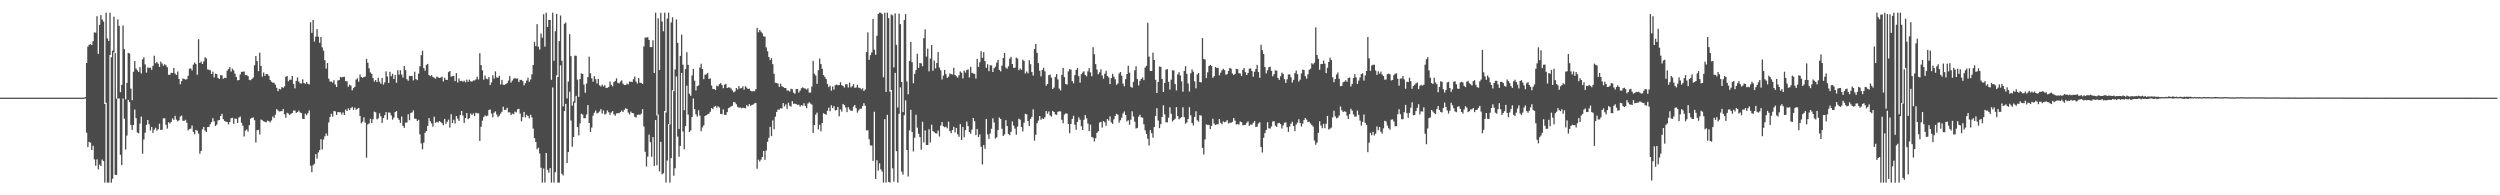 <?xml version="1.0" encoding="UTF-8"?>
<svg xmlns="http://www.w3.org/2000/svg" width="1920" height="150">
  <path d="M0 75.000h1v1.000H0zM1 75.000h1v1.000H1zM2 75.000h1v1.000H2zM3 75.000h1v1.000H3zM4 75.000h1v1.000H4zM5 75.000h1v1.000H5zM6 75.000h1v1.000H6zM7 75.000h1v1.000H7zM8 75.000h1v1.000H8zM9 75.000h1v1.000H9zM10 75.000h1v1.000H10zM11 75.000h1v1.000H11zM12 75.000h1v1.000H12zM13 75.000h1v1.000H13zM14 75.000h1v1.000H14zM15 75.000h1v1.000H15zM16 75.000h1v1.000H16zM17 75.000h1v1.000H17zM18 75.000h1v1.000H18zM19 75.000h1v1.000H19zM20 75.000h1v1.000H20zM21 75.000h1v1.000H21zM22 75.000h1v1.000H22zM23 75.000h1v1.000H23zM24 75.000h1v1.000H24zM25 75.000h1v1.000H25zM26 75.000h1v1.000H26zM27 75.000h1v1.000H27zM28 75.000h1v1.000H28zM29 75.000h1v1.000H29zM30 75.000h1v1.000H30zM31 75.000h1v1.000H31zM32 75.000h1v1.000H32zM33 75.000h1v1.000H33zM34 75.000h1v1.000H34zM35 75.000h1v1.000H35zM36 75.000h1v1.000H36zM37 75.000h1v1.000H37zM38 75.000h1v1.000H38zM39 75.000h1v1.000H39zM40 75.000h1v1.000H40zM41 75.000h1v1.000H41zM42 75.000h1v1.000H42zM43 75.000h1v1.000H43zM44 74.996h1v1.000H44zM45 74.997h1v1.000H45zM46 74.996h1v1.000H46zM47 74.997h1v1.000H47zM48 74.997h1v1.000H48zM49 74.996h1v1.000H49zM50 74.996h1v1.000H50zM51 74.996h1v1.000H51zM52 74.997h1v1.000H52zM53 74.996h1v1.000H53zM54 74.996h1v1.000H54zM55 74.996h1v1.000H55zM56 74.996h1v1.000H56zM57 74.997h1v1.000H57zM58 74.997h1v1.000H58zM59 74.997h1v1.000H59zM60 74.997h1v1.000H60zM61 74.996h1v1.000H61zM62 74.996h1v1.000H62zM63 74.996h1v1.000H63zM64 74.996h1v1.000H64zM65 74.476h1v1.155H65zM66 48.386h1v53.490H66zM67 35.779h1v77.209H67zM68 34.380h1v74.568H68zM69 33.907h1v75.685H69zM70 34.551h1v80.627H70zM71 31.661h1v80.300H71zM72 24.871h1v97.549H72zM73 25.099h1v102.163H73zM74 12.418h1v109.999H74zM75 41.373h1v88.700H75zM76 19.057h1v107.359H76zM77 11.572h1v115.966H77zM78 14.937h1v107.590H78zM79 16.545h1v107.162H79zM80 79.867h1v60.392H80zM81 9.753h1v69.203H81zM82 29.478h1v110.763H82zM83 31.426h1v108.840H83zM84 9.761h1v32.476H84zM85 43.996h1v96.275H85zM86 38.897h1v98.374H86zM87 12.812h1v27.450H87zM88 40.740h1v93.537H88zM89 75.757h1v58.594H89zM90 14.896h1v60.795H90zM91 19.792h1v55.837H91zM92 70.776h1v48.136H92zM93 65.154h1v61.680H93zM94 19.568h1v56.081H94zM95 37.810h1v53.344H95zM96 76.273h1v38.595H96zM97 63.702h1v40.412H97zM98 40.620h1v36.067H98zM99 41.049h1v37.241H99zM100 68.068h1v27.838H100zM101 76.967h1v22.769H101zM102 55.101h1v40.967H102zM103 46.902h1v37.283H103zM104 52.647h1v38.090H104zM105 53.944h1v47.817H105zM106 55.268h1v47.156H106zM107 51.570h1v43.378H107zM108 56.389h1v33.156H108zM109 45.570h1v72.499H109zM110 43.973h1v63.117H110zM111 49.479h1v52.456H111zM112 55.779h1v40.175H112zM113 51.755h1v40.412H113zM114 52.177h1v43.226H114zM115 51.850h1v48.406H115zM116 53.560h1v43.993H116zM117 50.546h1v51.493H117zM118 42.808h1v56.748H118zM119 48.613h1v49.495H119zM120 47.551h1v52.750H120zM121 48.923h1v50.359H121zM122 51.352h1v43.682H122zM123 47.323h1v52.472H123zM124 48.812h1v50.897H124zM125 50.442h1v40.427H125zM126 49.325h1v41.571H126zM127 50.181h1v45.648H127zM128 51.653h1v47.094H128zM129 57.415h1v36.496H129zM130 57.380h1v37.503H130zM131 55.919h1v37.727H131zM132 55.999h1v34.922H132zM133 52.177h1v39.851H133zM134 56.548h1v32.444H134zM135 57.525h1v34.370H135zM136 54.945h1v38.237H136zM137 60.661h1v31.693H137zM138 64.712h1v24.794H138zM139 62.314h1v26.459H139zM140 60.271h1v32.501H140zM141 60.650h1v32.173H141zM142 61.109h1v30.884H142zM143 60.827h1v33.448H143zM144 58.142h1v42.006H144zM145 52.777h1v46.366H145zM146 52.530h1v46.258H146zM147 54.128h1v42.237H147zM148 49.610h1v51.649H148zM149 48.001h1v55.168H149zM150 49.195h1v50.606H150zM151 57.409h1v43.027H151zM152 30.120h1v72.407H152zM153 48.320h1v69.769H153zM154 47.329h1v68.584H154zM155 49.140h1v50.211H155zM156 47.168h1v50.263H156zM157 43.944h1v56.347H157zM158 44.874h1v56.517H158zM159 53.322h1v44.243H159zM160 53.537h1v43.918H160zM161 53.953h1v41.431H161zM162 56.856h1v36.875H162zM163 54.980h1v35.806H163zM164 59.425h1v33.770H164zM165 56.544h1v40.204H165zM166 56.944h1v38.767H166zM167 59.910h1v32.629H167zM168 60.683h1v31.416H168zM169 57.774h1v31.337H169zM170 57.861h1v29.526H170zM171 60.459h1v31.103H171zM172 59.694h1v33.190H172zM173 60.002h1v33.421H173zM174 54.325h1v39.400H174zM175 53.059h1v42.556H175zM176 51.455h1v42.235H176zM177 55.007h1v35.827H177zM178 52.745h1v37.744H178zM179 54.007h1v41.145H179zM180 56.626h1v34.399H180zM181 59.159h1v32.144H181zM182 61.696h1v32.767H182zM183 61.486h1v28.776H183zM184 57.147h1v32.422H184zM185 55.168h1v39.159H185zM186 55.110h1v41.432H186zM187 54.895h1v49.901H187zM188 57.743h1v42.587H188zM189 57.654h1v41.782H189zM190 58.472h1v42.652H190zM191 61.306h1v34.772H191zM192 61.664h1v29.519H192zM193 60.619h1v29.900H193zM194 59.534h1v30.610H194zM195 50.130h1v42.178H195zM196 43.013h1v66.429H196zM197 46.880h1v53.108H197zM198 54.652h1v45.074H198zM199 40.436h1v62.872H199zM200 50.644h1v41.179H200zM201 58.868h1v33.544H201zM202 55.657h1v37.462H202zM203 58.206h1v35.396H203zM204 56.771h1v37.162H204zM205 56.975h1v35.590H205zM206 58.242h1v34.824H206zM207 61.375h1v32.620H207zM208 62.760h1v29.752H208zM209 63.475h1v25.983H209zM210 63.529h1v27.031H210zM211 65.014h1v23.087H211zM212 67.424h1v16.372H212zM213 70.058h1v14.759H213zM214 68.200h1v17.471H214zM215 68.652h1v16.784H215zM216 66.873h1v18.482H216zM217 67.497h1v16.228H217zM218 66.373h1v21.277H218zM219 59.003h1v31.440H219zM220 58.322h1v28.304H220zM221 62.436h1v24.801H221zM222 61.207h1v27.146H222zM223 61.211h1v26.172H223zM224 58.351h1v28.472H224zM225 64.445h1v20.436H225zM226 67.870h1v17.018H226zM227 62.113h1v24.693H227zM228 59.466h1v26.567H228zM229 62.599h1v22.404H229zM230 63.942h1v22.411H230zM231 64.138h1v22.713H231zM232 60.924h1v30.333H232zM233 63.759h1v27.653H233zM234 64.391h1v22.967H234zM235 63.010h1v25.463H235zM236 64.432h1v22.454H236zM237 64.875h1v19.888H237zM238 17.052h1v110.172H238zM239 25.265h1v106.981H239zM240 15.322h1v111.621H240zM241 31.879h1v93.927H241zM242 28.151h1v90.199H242zM243 22.348h1v99.520H243zM244 28.154h1v88.947H244zM245 32.877h1v82.419H245zM246 28.389h1v78.548H246zM247 36.365h1v78.446H247zM248 38.875h1v68.217H248zM249 46.197h1v58.531H249zM250 52.671h1v49.835H250zM251 48.452h1v55.816H251zM252 60.429h1v33.609H252zM253 62.619h1v27.284H253zM254 62.609h1v24.716H254zM255 63.466h1v26.088H255zM256 61.565h1v23.744H256zM257 64.923h1v20.644H257zM258 66.830h1v21.489H258zM259 61.808h1v24.297H259zM260 61.475h1v24.681H260zM261 59.108h1v27.188H261zM262 59.514h1v28.446H262zM263 59.029h1v27.325H263zM264 58.969h1v29.361H264zM265 62.326h1v21.847H265zM266 62.412h1v22.872H266zM267 66.630h1v16.616H267zM268 65.034h1v19.527H268zM269 65.763h1v17.357H269zM270 69.390h1v12.672H270zM271 67.705h1v16.686H271zM272 66.670h1v15.986H272zM273 61.097h1v23.172H273zM274 60.104h1v23.476H274zM275 62.726h1v20.186H275zM276 57.234h1v31.794H276zM277 59.090h1v35.648H277zM278 59.738h1v33.760H278zM279 59.022h1v31.139H279zM280 58.845h1v35.338H280zM281 45.235h1v75.855H281zM282 48.172h1v47.420H282zM283 52.494h1v42.260H283zM284 55.619h1v35.608H284zM285 56.759h1v37.731H285zM286 59.961h1v31.648H286zM287 62.620h1v23.124H287zM288 61.497h1v24.778H288zM289 63.078h1v28.564H289zM290 59.679h1v31.223H290zM291 62.738h1v24.301H291zM292 64.306h1v25.034H292zM293 59.836h1v34.549H293zM294 64.964h1v25.708H294zM295 63.272h1v25.195H295zM296 54.771h1v31.365H296zM297 58.706h1v33.193H297zM298 63.694h1v22.669H298zM299 55.212h1v31.313H299zM300 58.529h1v30.093H300zM301 56.695h1v35.231H301zM302 60.667h1v29.660H302zM303 57.559h1v28.483H303zM304 63.614h1v21.670H304zM305 53.946h1v36.703H305zM306 57.360h1v34.682H306zM307 54.003h1v40.429H307zM308 57.238h1v32.287H308zM309 59.540h1v37.171H309zM310 50.662h1v47.497H310zM311 53.915h1v40.176H311zM312 60.821h1v33.271H312zM313 61.985h1v25.769H313zM314 58.285h1v34.007H314zM315 58.487h1v28.246H315zM316 58.315h1v28.008H316zM317 61.763h1v22.970H317zM318 55.023h1v36.091H318zM319 60.736h1v30.578H319zM320 61.557h1v31.363H320zM321 56.516h1v35.508H321zM322 50.871h1v52.367H322zM323 42.411h1v67.781H323zM324 38.895h1v75.856H324zM325 52.277h1v57.337H325zM326 54.318h1v47.668H326zM327 49.876h1v50.730H327zM328 49.047h1v47.649H328zM329 57.636h1v33.073H329zM330 58.535h1v34.622H330zM331 57.689h1v37.144H331zM332 59.081h1v38.219H332zM333 59.738h1v29.898H333zM334 60.473h1v33.894H334zM335 58.773h1v34.771H335zM336 59.379h1v34.700H336zM337 59.912h1v33.079H337zM338 59.530h1v34.214H338zM339 58.864h1v35.755H339zM340 62.536h1v33.691H340zM341 59.639h1v31.717H341zM342 61.345h1v33.760H342zM343 61.402h1v31.965H343zM344 55.378h1v36.514H344zM345 54.480h1v43.496H345zM346 58.834h1v28.886H346zM347 58.453h1v36.004H347zM348 58.258h1v33.707H348zM349 62.257h1v32.593H349zM350 56.158h1v32.932H350zM351 63.314h1v27.782H351zM352 60.266h1v32.585H352zM353 62.287h1v26.118H353zM354 62.074h1v23.116H354zM355 62.728h1v26.009H355zM356 61.960h1v32.443H356zM357 63.186h1v27.457H357zM358 61.127h1v25.718H358zM359 62.813h1v28.718H359zM360 61.168h1v29.549H360zM361 62.417h1v24.790H361zM362 62.713h1v25.677H362zM363 61.791h1v25.313H363zM364 61.818h1v27.371H364zM365 60.957h1v25.647H365zM366 58.934h1v28.098H366zM367 61.023h1v25.983H367zM368 40.854h1v67.364H368zM369 50.028h1v47.374H369zM370 54.024h1v38.702H370zM371 61.181h1v28.801H371zM372 58.017h1v30.606H372zM373 60.413h1v28.951H373zM374 60.890h1v27.896H374zM375 59.137h1v25.346H375zM376 65.331h1v18.762H376zM377 63.261h1v24.009H377zM378 57.788h1v32.367H378zM379 60.304h1v26.271H379zM380 54.774h1v30.794H380zM381 59.441h1v28.499H381zM382 59.722h1v30.292H382zM383 58.142h1v30.674H383zM384 64.847h1v22.411H384zM385 61.346h1v24.466H385zM386 65.058h1v16.919H386zM387 65.172h1v19.242H387zM388 64.503h1v19.837H388zM389 63.851h1v18.875H389zM390 61.915h1v24.391H390zM391 58.455h1v27.770H391zM392 63.439h1v24.972H392zM393 61.872h1v25.342H393zM394 60.477h1v27.253H394zM395 59.985h1v25.704H395zM396 60.438h1v25.891H396zM397 60.187h1v23.770H397zM398 63.027h1v20.536H398zM399 61.401h1v25.842H399zM400 61.303h1v31.886H400zM401 62.292h1v27.645H401zM402 65.551h1v20.412H402zM403 63.882h1v26.261H403zM404 61.857h1v26.327H404zM405 59.705h1v29.368H405zM406 62.832h1v28.110H406zM407 61.008h1v27.130H407zM408 57.160h1v32.983H408zM409 49.895h1v48.892H409zM410 32.110h1v73.902H410zM411 35.429h1v73.569H411zM412 18.524h1v96.076H412zM413 35.847h1v77.604H413zM414 38.082h1v79.816H414zM415 25.732h1v103.106H415zM416 28.917h1v111.317H416zM417 10.955h1v118.460H417zM418 35.779h1v104.425H418zM419 9.747h1v107.779H419zM420 20.666h1v109.804H420zM421 15.189h1v117.418H421zM422 15.374h1v113.759H422zM423 61.276h1v78.957H423zM424 9.726h1v57.435H424zM425 46.666h1v93.577H425zM426 23.939h1v108.320H426zM427 10.680h1v47.165H427zM428 59.153h1v81.110H428zM429 31.600h1v108.643H429zM430 11.896h1v38.283H430zM431 46.654h1v86.789H431zM432 81.650h1v53.131H432zM433 18.238h1v67.005H433zM434 17.297h1v62.507H434zM435 75.593h1v49.674H435zM436 62.638h1v54.142H436zM437 26.205h1v44.254H437zM438 43.092h1v49.465H438zM439 81.142h1v31.615H439zM440 77.916h1v27.304H440zM441 42.713h1v36.184H441zM442 42.834h1v30.774H442zM443 61.205h1v36.389H443zM444 74.389h1v29.623H444zM445 60.701h1v34.050H445zM446 56.375h1v30.932H446zM447 56.705h1v31.353H447zM448 64.922h1v25.933H448zM449 71.196h1v19.459H449zM450 64.151h1v23.823H450zM451 59.163h1v21.532H451zM452 43.534h1v50.951H452zM453 56.306h1v44.995H453zM454 60.139h1v37.795H454zM455 62.711h1v26.128H455zM456 58.530h1v28.019H456zM457 60.827h1v24.080H457zM458 64.118h1v23.029H458zM459 60.554h1v26.034H459zM460 65.543h1v20.087H460zM461 66.399h1v17.409H461zM462 65.034h1v22.187H462zM463 66.363h1v18.490H463zM464 65.412h1v22.619H464zM465 67.562h1v19.674H465zM466 67.440h1v17.413H466zM467 66.775h1v19.465H467zM468 62.546h1v25.634H468zM469 65.226h1v21.152H469zM470 66.370h1v18.969H470zM471 63.097h1v24.772H471zM472 62.161h1v26.663H472zM473 60.150h1v27.016H473zM474 63.595h1v23.284H474zM475 64.035h1v22.886H475zM476 62.623h1v23.459H476zM477 61.768h1v23.186H477zM478 64.274h1v21.765H478zM479 65.289h1v19.054H479zM480 65.274h1v17.921H480zM481 64.152h1v19.454H481zM482 64.813h1v21.657H482zM483 62.676h1v25.212H483zM484 62.740h1v22.963H484zM485 63.028h1v23.746H485zM486 60.898h1v26.151H486zM487 58.728h1v30.851H487zM488 62.628h1v27.616H488zM489 64.172h1v24.034H489zM490 59.894h1v28.068H490zM491 63.481h1v24.785H491zM492 63.749h1v23.523H492zM493 64.573h1v19.266H493zM494 35.652h1v61.468H494zM495 28.850h1v87.731H495zM496 28.801h1v99.116H496zM497 28.500h1v91.820H497zM498 30.679h1v72.705H498zM499 36.163h1v73.016H499zM500 36.178h1v84.257H500zM501 30.919h1v74.398H501zM502 55.991h1v71.455H502zM503 9.729h1v82.470H503zM504 88.608h1v38.305H504zM505 14.023h1v74.029H505zM506 53.817h1v77.837H506zM507 9.842h1v99.049H507zM508 16.517h1v117.287H508zM509 24.004h1v109.052H509zM510 9.751h1v75.513H510zM511 86.388h1v53.845H511zM512 14.293h1v109.021H512zM513 9.741h1v85.513H513zM514 95.632h1v44.620H514zM515 17.177h1v104.281H515zM516 13.264h1v56.067H516zM517 70.057h1v64.901H517zM518 53.354h1v75.876H518zM519 14.899h1v43.878H519zM520 32.926h1v71.996H520zM521 99.039h1v21.365H521zM522 42.911h1v69.136H522zM523 26.634h1v29.395H523zM524 49.648h1v51.355H524zM525 84.610h1v30.088H525zM526 53.078h1v43.793H526zM527 40.088h1v25.687H527zM528 49.824h1v38.197H528zM529 71.964h1v29.448H529zM530 73.570h1v26.560H530zM531 57.937h1v31.923H531zM532 52.862h1v22.766H532zM533 61.965h1v21.853H533zM534 69.499h1v18.322H534zM535 66.144h1v23.371H535zM536 65.550h1v19.125H536zM537 51.882h1v36.842H537zM538 48.921h1v51.867H538zM539 52.999h1v44.873H539zM540 60.793h1v35.524H540zM541 57.419h1v31.601H541zM542 57.043h1v31.436H542zM543 55.959h1v31.868H543zM544 60.629h1v26.660H544zM545 60.196h1v25.642H545zM546 65.621h1v17.299H546zM547 68.272h1v15.551H547zM548 68.418h1v13.618H548zM549 69.182h1v12.131H549zM550 65.765h1v16.999H550zM551 66.294h1v15.336H551zM552 64.599h1v18.002H552zM553 63.868h1v23.593H553zM554 65.346h1v22.424H554zM555 67.745h1v16.288H555zM556 65.061h1v23.143H556zM557 64.367h1v23.872H557zM558 67.572h1v18.561H558zM559 67.126h1v15.943H559zM560 67.189h1v15.290H560zM561 67.994h1v13.774H561zM562 69.430h1v11.769H562zM563 70.846h1v7.453H563zM564 70.189h1v8.510H564zM565 67.608h1v12.476H565zM566 68.676h1v13.371H566zM567 66.107h1v16.619H567zM568 67.936h1v14.576H568zM569 67.611h1v15.598H569zM570 66.287h1v16.447H570zM571 68.867h1v14.125H571zM572 66.222h1v16.982H572zM573 67.279h1v13.499H573zM574 68.340h1v13.383H574zM575 68.043h1v11.909H575zM576 69.659h1v11.631H576zM577 70.157h1v10.452H577zM578 70.064h1v10.142H578zM579 70.058h1v9.312H579zM580 68.470h1v10.580H580zM581 21.391h1v108.193H581zM582 24.797h1v97.835H582zM583 23.008h1v101.036H583zM584 24.306h1v98.294H584zM585 25.586h1v94.986H585zM586 27.899h1v88.089H586zM587 28.138h1v94.600H587zM588 36.392h1v79.234H588zM589 39.314h1v69.582H589zM590 43.726h1v62.093H590zM591 46.143h1v51.267H591zM592 44.670h1v59.878H592zM593 49.241h1v43.256H593zM594 56.688h1v42.568H594zM595 63.583h1v25.999H595zM596 63.701h1v22.238H596zM597 64.195h1v19.919H597zM598 66.704h1v17.535H598zM599 64.223h1v18.884H599zM600 66.179h1v17.160H600zM601 66.819h1v12.360H601zM602 67.547h1v14.224H602zM603 67.586h1v12.578H603zM604 69.464h1v14.122H604zM605 69.535h1v9.386H605zM606 70.242h1v10.963H606zM607 68.167h1v13.701H607zM608 68.547h1v9.189H608zM609 71.111h1v8.621H609zM610 71.987h1v7.617H610zM611 68.391h1v11.599H611zM612 68.358h1v12.192H612zM613 71.097h1v9.337H613zM614 69.580h1v12.292H614zM615 67.807h1v12.942H615zM616 67.080h1v14.118H616zM617 67.729h1v11.572H617zM618 68.103h1v13.251H618zM619 68.794h1v14.283H619zM620 67.806h1v11.754H620zM621 71.119h1v7.418H621zM622 71.086h1v8.404H622zM623 66.484h1v13.825H623zM624 46.722h1v55.365H624zM625 56.703h1v39.308H625zM626 58.012h1v30.056H626zM627 64.423h1v22.042H627zM628 53.900h1v45.482H628zM629 44.965h1v50.903H629zM630 49.194h1v51.606H630zM631 52.832h1v41.640H631zM632 57.655h1v29.325H632zM633 59.047h1v28.483H633zM634 60.734h1v27.453H634zM635 64.426h1v20.657H635zM636 66.867h1v15.807H636zM637 65.732h1v19.710H637zM638 69.653h1v11.148H638zM639 66.406h1v16.543H639zM640 68.818h1v12.677H640zM641 65.383h1v19.480H641zM642 64.918h1v19.593H642zM643 65.483h1v16.640H643zM644 65.269h1v24.023H644zM645 63.122h1v20.909H645zM646 65.351h1v20.339H646zM647 66.082h1v13.763H647zM648 67.207h1v13.554H648zM649 64.725h1v17.854H649zM650 64.739h1v21.368H650zM651 67.151h1v15.113H651zM652 63.481h1v20.602H652zM653 67.111h1v17.938H653zM654 66.207h1v18.867H654zM655 64.621h1v17.263H655zM656 67.482h1v13.201H656zM657 67.116h1v16.057H657zM658 65.123h1v21.372H658zM659 67.371h1v17.490H659zM660 67.515h1v16.003H660zM661 68.677h1v14.800H661zM662 67.793h1v13.641H662zM663 69.910h1v9.364H663zM664 68.636h1v12.558H664zM665 39.986h1v60.167H665zM666 24.880h1v75.155H666zM667 45.954h1v60.957H667zM668 42.370h1v69.260H668zM669 40.292h1v71.580H669zM670 14.560h1v108.997H670zM671 38.202h1v47.619H671zM672 42.023h1v95.373H672zM673 27.479h1v95.581H673zM674 10.715h1v120.310H674zM675 9.742h1v115.710H675zM676 9.788h1v120.287H676zM677 10.879h1v120.885H677zM678 59.364h1v80.873H678zM679 9.750h1v81.789H679zM680 70.611h1v69.648H680zM681 9.747h1v78.425H681zM682 13.916h1v125.764H682zM683 70.336h1v69.918H683zM684 11.120h1v57.995H684zM685 11.800h1v117.466H685zM686 51.777h1v87.755H686zM687 10.282h1v45.679H687zM688 34.462h1v81.679H688zM689 82.547h1v57.669H689zM690 10.502h1v76.945H690zM691 18.521h1v48.568H691zM692 62.960h1v68.886H692zM693 86.042h1v48.089H693zM694 15.333h1v73.194H694zM695 10.799h1v66.332H695zM696 62.554h1v52.704H696zM697 72.401h1v63.119H697zM698 46.730h1v53.354H698zM699 32.254h1v52.084H699zM700 47.751h1v53.586H700zM701 63.873h1v52.459H701zM702 56.732h1v48.998H702zM703 53.810h1v34.320H703zM704 41.252h1v56.816H704zM705 52.192h1v50.499H705zM706 48.320h1v57.040H706zM707 48.712h1v66.301H707zM708 50.820h1v42.663H708zM709 29.312h1v80.047H709zM710 22.572h1v77.554H710zM711 43.454h1v67.903H711zM712 37.390h1v73.986H712zM713 54.796h1v44.494H713zM714 45.029h1v64.361H714zM715 34.633h1v61.086H715zM716 54.320h1v46.332H716zM717 46.485h1v55.066H717zM718 52.534h1v49.803H718zM719 48.339h1v54.202H719zM720 40.008h1v60.206H720zM721 51.844h1v53.024H721zM722 53.941h1v42.446H722zM723 61.011h1v32.702H723zM724 57.985h1v39.041H724zM725 53.689h1v44.052H725zM726 56.977h1v40.303H726zM727 59.817h1v38.749H727zM728 58.863h1v34.525H728zM729 56.468h1v44.157H729zM730 56.897h1v45.394H730zM731 57.297h1v42.542H731zM732 52.004h1v45.401H732zM733 57.536h1v44.121H733zM734 58.548h1v39.690H734zM735 59.644h1v43.501H735zM736 57.865h1v47.200H736zM737 54.851h1v40.469H737zM738 55.844h1v51.747H738zM739 60.190h1v37.337H739zM740 54.212h1v51.219H740zM741 55.763h1v44.162H741zM742 53.739h1v39.634H742zM743 53.268h1v43.590H743zM744 59.501h1v42.002H744zM745 51.289h1v51.425H745zM746 55.898h1v43.629H746zM747 56.407h1v34.210H747zM748 56.800h1v36.259H748zM749 60.334h1v43.388H749zM750 45.243h1v53.865H750zM751 51.400h1v53.843H751zM752 47.834h1v55.426H752zM753 39.389h1v73.348H753zM754 44.442h1v81.887H754zM755 40.047h1v71.359H755zM756 46.951h1v67.334H756zM757 52.129h1v39.298H757zM758 49.284h1v53.974H758zM759 54.692h1v51.958H759zM760 50.170h1v52.292H760zM761 50.201h1v48.724H761zM762 55.284h1v35.619H762zM763 52.358h1v41.685H763zM764 51.218h1v55.162H764zM765 48.114h1v57.339H765zM766 46.025h1v53.847H766zM767 53.680h1v36.579H767zM768 54.790h1v36.559H768zM769 50.457h1v48.455H769zM770 44.609h1v59.768H770zM771 40.658h1v62.588H771zM772 51.847h1v40.466H772zM773 52.783h1v44.053H773zM774 50.871h1v51.982H774zM775 45.038h1v58.803H775zM776 43.646h1v57.530H776zM777 49.159h1v44.118H777zM778 52.139h1v44.349H778zM779 52.017h1v46.745H779zM780 44.228h1v59.197H780zM781 44.943h1v52.270H781zM782 53.908h1v37.272H782zM783 52.598h1v39.322H783zM784 53.653h1v43.902H784zM785 45.823h1v55.147H785zM786 46.775h1v47.507H786zM787 56.399h1v31.051H787zM788 54.894h1v32.970H788zM789 56.307h1v36.653H789zM790 46.249h1v50.510H790zM791 49.286h1v42.034H791zM792 55.315h1v34.415H792zM793 58.034h1v25.912H793zM794 37.582h1v70.463H794zM795 33.738h1v69.808H795zM796 40.537h1v54.066H796zM797 48.490h1v44.120H797zM798 54.306h1v34.780H798zM799 58.628h1v33.317H799zM800 53.655h1v37.246H800zM801 52.044h1v39.380H801zM802 54.786h1v35.297H802zM803 65.768h1v19.541H803zM804 64.537h1v22.760H804zM805 57.754h1v27.833H805zM806 57.293h1v31.384H806zM807 59.580h1v30.012H807zM808 68.360h1v16.843H808zM809 67.236h1v18.770H809zM810 59.057h1v28.804H810zM811 56.898h1v31.281H811zM812 60.984h1v24.829H812zM813 68.001h1v17.514H813zM814 69.480h1v16.074H814zM815 57.447h1v34.540H815zM816 52.145h1v42.497H816zM817 59.245h1v28.751H817zM818 64.480h1v22.621H818zM819 64.949h1v22.320H819zM820 54.811h1v40.425H820zM821 53.108h1v49.164H821zM822 53.465h1v41.739H822zM823 62.304h1v29.061H823zM824 63.978h1v24.974H824zM825 57.705h1v38.074H825zM826 53.713h1v45.966H826zM827 52.097h1v41.485H827zM828 58.540h1v31.613H828zM829 63.470h1v28.495H829zM830 56.926h1v40.099H830zM831 55.724h1v44.100H831zM832 54.729h1v37.207H832zM833 57.579h1v30.775H833zM834 58.660h1v32.203H834zM835 54.831h1v40.031H835zM836 52.255h1v48.477H836zM837 55.560h1v40.188H837zM838 58.503h1v46.645H838zM839 36.274h1v69.480H839zM840 41.694h1v66.974H840zM841 49.237h1v56.891H841zM842 53.436h1v48.607H842zM843 57.060h1v43.817H843zM844 55.558h1v38.613H844zM845 53.260h1v40.348H845zM846 58.008h1v39.999H846zM847 60.431h1v32.563H847zM848 56.560h1v37.391H848zM849 54.387h1v42.224H849zM850 58.324h1v33.089H850zM851 59.509h1v33.179H851zM852 64.542h1v24.843H852zM853 59.961h1v34.063H853zM854 56.695h1v38.419H854zM855 58.880h1v32.745H855zM856 60.839h1v28.236H856zM857 65.198h1v22.216H857zM858 64.165h1v23.967H858zM859 56.409h1v37.777H859zM860 55.306h1v37.078H860zM861 58.189h1v32.133H861zM862 64.227h1v22.901H862zM863 66.258h1v19.359H863zM864 60.805h1v27.515H864zM865 56.827h1v36.419H865zM866 50.473h1v41.905H866zM867 55.786h1v40.046H867zM868 66.617h1v25.275H868zM869 67.399h1v18.085H869zM870 62.898h1v26.564H870zM871 54.006h1v39.443H871zM872 50.823h1v47.883H872zM873 60.717h1v37.523H873zM874 65.592h1v23.998H874zM875 62.042h1v26.072H875zM876 60.689h1v29.370H876zM877 59.422h1v30.961H877zM878 61.541h1v33.880H878zM879 51.858h1v48.189H879zM880 50.576h1v52.263H880zM881 17.493h1v89.069H881zM882 43.511h1v68.259H882zM883 54.463h1v45.349H883zM884 54.459h1v47.848H884zM885 40.457h1v65.295H885zM886 46.081h1v51.517H886zM887 61.306h1v27.747H887zM888 71.406h1v11.705H888zM889 62.919h1v29.713H889zM890 51.060h1v47.365H890zM891 51.289h1v44.071H891zM892 60.631h1v29.189H892zM893 70.680h1v10.158H893zM894 63.759h1v24.054H894zM895 53.431h1v40.433H895zM896 53.071h1v40.936H896zM897 62.831h1v27.522H897zM898 68.785h1v13.591H898zM899 61.193h1v26.143H899zM900 53.982h1v39.306H900zM901 54.096h1v38.111H901zM902 64.575h1v26.636H902zM903 69.438h1v12.856H903zM904 57.133h1v31.999H904zM905 55.440h1v36.204H905zM906 57.889h1v32.894H906zM907 62.473h1v27.462H907zM908 70.453h1v11.988H908zM909 54.462h1v35.500H909zM910 50.778h1v44.197H910zM911 56.654h1v37.400H911zM912 64.122h1v27.278H912zM913 70.248h1v12.114H913zM914 56.310h1v32.274H914zM915 53.371h1v41.091H915zM916 55.056h1v41.287H916zM917 62.468h1v27.333H917zM918 67.856h1v17.629H918zM919 57.118h1v35.274H919zM920 56.070h1v37.321H920zM921 62.982h1v25.495H921zM922 63.278h1v25.514H922zM923 29.220h1v84.366H923zM924 45.259h1v73.402H924zM925 45.696h1v61.352H925zM926 59.901h1v35.618H926zM927 55.567h1v40.367H927zM928 50.663h1v45.218H928zM929 49.806h1v49.327H929zM930 50.649h1v45.979H930zM931 59.762h1v31.416H931zM932 58.532h1v36.352H932zM933 51.420h1v44.605H933zM934 52.152h1v43.343H934zM935 52.063h1v43.375H935zM936 57.879h1v33.507H936zM937 55.816h1v38.471H937zM938 53.968h1v41.458H938zM939 52.864h1v40.358H939zM940 53.860h1v40.046H940zM941 57.392h1v36.044H941zM942 56.956h1v35.315H942zM943 54.495h1v40.342H943zM944 52.085h1v42.175H944zM945 52.794h1v41.485H945zM946 56.396h1v37.133H946zM947 57.624h1v33.002H947zM948 56.731h1v35.908H948zM949 52.827h1v42.736H949zM950 53.113h1v42.275H950zM951 56.192h1v39.437H951zM952 56.434h1v36.904H952zM953 58.420h1v35.347H953zM954 53.635h1v42.610H954zM955 52.240h1v43.689H955zM956 55.448h1v40.456H956zM957 57.611h1v36.623H957zM958 56.024h1v37.196H958zM959 52.712h1v43.939H959zM960 52.515h1v43.109H960zM961 54.596h1v41.127H961zM962 58.931h1v35.442H962zM963 55.152h1v37.740H963zM964 52.977h1v44.616H964zM965 49.810h1v47.406H965zM966 55.355h1v39.453H966zM967 59.772h1v34.117H967zM968 34.366h1v78.511H968zM969 38.482h1v78.679H969zM970 41.471h1v64.381H970zM971 51.443h1v50.730H971zM972 56.350h1v43.505H972zM973 53.983h1v39.849H973zM974 51.670h1v46.913H974zM975 51.133h1v47.619H975zM976 54.397h1v42.728H976zM977 58.625h1v34.639H977zM978 56.998h1v36.124H978zM979 54.006h1v42.485H979zM980 54.202h1v43.299H980zM981 59.918h1v34.827H981zM982 61.363h1v33.001H982zM983 58.580h1v36.722H983zM984 55.773h1v42.942H984zM985 56.787h1v39.566H985zM986 60.833h1v33.427H986zM987 63.708h1v30.272H987zM988 60.899h1v36.786H988zM989 57.210h1v44.029H989zM990 57.158h1v40.000H990zM991 59.319h1v35.636H991zM992 63.378h1v30.121H992zM993 61.278h1v35.616H993zM994 56.181h1v44.513H994zM995 54.179h1v41.454H995zM996 56.984h1v37.174H996zM997 62.630h1v28.953H997zM998 61.189h1v33.222H998zM999 56.402h1v40.752H999zM1000 53.447h1v41.531H1000zM1001 53.819h1v38.445H1001zM1002 58.535h1v32.072H1002zM1003 60.420h1v31.411H1003zM1004 57.103h1v36.721H1004zM1005 53.573h1v39.895H1005zM1006 52.759h1v42.094H1006zM1007 48.557h1v47.505H1007zM1008 49.416h1v47.803H1008zM1009 48.142h1v59.776H1009zM1010 21.032h1v90.137H1010zM1011 42.239h1v67.261H1011zM1012 45.141h1v56.918H1012zM1013 53.538h1v39.614H1013zM1014 49.225h1v47.183H1014zM1015 49.148h1v49.349H1015zM1016 46.546h1v48.521H1016zM1017 48.832h1v49.621H1017zM1018 56.167h1v38.854H1018zM1019 52.000h1v37.030H1019zM1020 47.603h1v51.885H1020zM1021 44.267h1v54.566H1021zM1022 46.058h1v51.927H1022zM1023 59.392h1v30.762H1023zM1024 63.120h1v21.911H1024zM1025 60.721h1v28.684H1025zM1026 57.243h1v33.629H1026zM1027 55.686h1v34.667H1027zM1028 60.555h1v28.157H1028zM1029 66.233h1v15.588H1029zM1030 65.928h1v18.724H1030zM1031 63.171h1v22.914H1031zM1032 62.685h1v22.805H1032zM1033 61.630h1v24.200H1033zM1034 62.830h1v25.995H1034zM1035 59.907h1v31.471H1035zM1036 59.535h1v28.125H1036zM1037 66.385h1v17.142H1037zM1038 64.393h1v20.621H1038zM1039 59.913h1v27.933H1039zM1040 57.005h1v32.534H1040zM1041 59.453h1v30.036H1041zM1042 64.490h1v20.383H1042zM1043 61.900h1v26.249H1043zM1044 59.510h1v33.091H1044zM1045 56.873h1v39.599H1045zM1046 56.307h1v37.359H1046zM1047 61.885h1v26.042H1047zM1048 57.975h1v36.412H1048zM1049 54.530h1v41.408H1049zM1050 28.422h1v88.482H1050zM1051 44.823h1v64.672H1051zM1052 54.396h1v47.604H1052zM1053 50.310h1v53.585H1053zM1054 49.733h1v51.605H1054zM1055 49.719h1v54.312H1055zM1056 54.150h1v48.526H1056zM1057 57.520h1v39.586H1057zM1058 54.770h1v45.231H1058zM1059 56.626h1v40.887H1059zM1060 54.978h1v46.170H1060zM1061 57.178h1v45.429H1061zM1062 58.377h1v40.268H1062zM1063 61.132h1v31.639H1063zM1064 61.075h1v32.288H1064zM1065 56.997h1v39.411H1065zM1066 56.538h1v41.923H1066zM1067 57.018h1v42.558H1067zM1068 61.783h1v30.142H1068zM1069 61.367h1v30.323H1069zM1070 57.776h1v35.513H1070zM1071 56.641h1v40.407H1071zM1072 56.324h1v40.510H1072zM1073 60.556h1v27.188H1073zM1074 65.799h1v18.142H1074zM1075 60.383h1v27.305H1075zM1076 60.227h1v31.380H1076zM1077 58.355h1v33.244H1077zM1078 60.970h1v25.226H1078zM1079 68.145h1v12.411H1079zM1080 62.736h1v24.152H1080zM1081 63.018h1v27.443H1081zM1082 59.658h1v27.049H1082zM1083 62.369h1v20.312H1083zM1084 68.170h1v10.434H1084zM1085 66.018h1v22.582H1085zM1086 64.951h1v23.304H1086zM1087 64.023h1v21.266H1087zM1088 63.342h1v19.445H1088zM1089 68.421h1v11.608H1089zM1090 65.903h1v21.932H1090zM1091 65.130h1v20.363H1091zM1092 65.742h1v19.982H1092zM1093 65.082h1v17.340H1093zM1094 49.690h1v52.955H1094zM1095 45.455h1v65.281H1095zM1096 43.942h1v54.737H1096zM1097 54.099h1v36.616H1097zM1098 59.646h1v30.560H1098zM1099 63.724h1v20.775H1099zM1100 64.587h1v21.071H1100zM1101 59.682h1v27.170H1101zM1102 63.360h1v24.287H1102zM1103 64.673h1v19.103H1103zM1104 70.823h1v10.622H1104zM1105 66.704h1v17.871H1105zM1106 62.431h1v23.545H1106zM1107 62.847h1v23.552H1107zM1108 68.490h1v14.492H1108zM1109 71.086h1v7.718H1109zM1110 69.076h1v13.035H1110zM1111 63.265h1v21.579H1111zM1112 62.786h1v24.387H1112zM1113 67.561h1v17.498H1113zM1114 70.486h1v8.430H1114zM1115 68.612h1v12.235H1115zM1116 62.785h1v20.288H1116zM1117 62.388h1v23.226H1117zM1118 64.773h1v21.401H1118zM1119 68.034h1v13.958H1119zM1120 68.235h1v13.388H1120zM1121 63.396h1v20.191H1121zM1122 62.820h1v23.219H1122zM1123 63.275h1v23.957H1123zM1124 65.951h1v18.143H1124zM1125 66.903h1v14.671H1125zM1126 62.788h1v19.926H1126zM1127 62.053h1v24.091H1127zM1128 63.912h1v21.510H1128zM1129 64.749h1v19.301H1129zM1130 65.626h1v18.410H1130zM1131 62.326h1v20.543H1131zM1132 61.622h1v24.501H1132zM1133 65.113h1v19.426H1133zM1134 66.965h1v17.252H1134zM1135 67.350h1v15.504H1135zM1136 62.524h1v18.777H1136zM1137 61.075h1v24.653H1137zM1138 38.286h1v64.075H1138zM1139 55.569h1v44.128H1139zM1140 58.680h1v32.682H1140zM1141 61.283h1v25.485H1141zM1142 58.022h1v33.168H1142zM1143 59.480h1v31.966H1143zM1144 63.306h1v23.255H1144zM1145 65.260h1v17.656H1145zM1146 67.933h1v12.180H1146zM1147 63.723h1v18.982H1147zM1148 62.034h1v24.501H1148zM1149 62.062h1v25.212H1149zM1150 64.779h1v19.037H1150zM1151 67.490h1v11.837H1151zM1152 62.968h1v20.929H1152zM1153 62.784h1v25.553H1153zM1154 63.690h1v23.157H1154zM1155 65.990h1v19.410H1155zM1156 66.535h1v13.979H1156zM1157 61.014h1v25.773H1157zM1158 62.236h1v27.788H1158zM1159 63.839h1v22.511H1159zM1160 66.144h1v17.474H1160zM1161 67.462h1v13.416H1161zM1162 62.413h1v25.803H1162zM1163 61.188h1v28.014H1163zM1164 62.960h1v23.580H1164zM1165 65.049h1v18.335H1165zM1166 67.962h1v12.974H1166zM1167 62.226h1v24.961H1167zM1168 61.555h1v26.831H1168zM1169 63.433h1v23.051H1169zM1170 65.567h1v17.096H1170zM1171 68.528h1v12.467H1171zM1172 63.958h1v21.378H1172zM1173 63.060h1v23.513H1173zM1174 65.218h1v19.838H1174zM1175 66.686h1v15.772H1175zM1176 69.324h1v10.764H1176zM1177 66.615h1v17.928H1177zM1178 64.871h1v20.311H1178zM1179 52.764h1v41.893H1179zM1180 48.696h1v58.633H1180zM1181 36.353h1v73.749H1181zM1182 46.232h1v59.131H1182zM1183 38.595h1v65.505H1183zM1184 52.348h1v49.653H1184zM1185 49.701h1v41.902H1185zM1186 49.634h1v46.948H1186zM1187 55.120h1v43.870H1187zM1188 64.114h1v34.758H1188zM1189 56.099h1v35.932H1189zM1190 56.676h1v40.302H1190zM1191 53.714h1v32.827H1191zM1192 65.237h1v25.063H1192zM1193 52.807h1v42.712H1193zM1194 61.598h1v25.376H1194zM1195 64.572h1v21.229H1195zM1196 65.541h1v17.520H1196zM1197 68.894h1v15.758H1197zM1198 66.264h1v19.145H1198zM1199 65.361h1v18.554H1199zM1200 63.902h1v23.468H1200zM1201 64.790h1v19.917H1201zM1202 55.028h1v42.804H1202zM1203 54.737h1v37.711H1203zM1204 41.504h1v61.101H1204zM1205 48.552h1v50.453H1205zM1206 54.852h1v41.884H1206zM1207 57.117h1v38.611H1207zM1208 54.896h1v41.210H1208zM1209 58.265h1v37.824H1209zM1210 55.336h1v42.634H1210zM1211 57.060h1v37.532H1211zM1212 62.354h1v28.350H1212zM1213 60.093h1v33.650H1213zM1214 61.445h1v27.292H1214zM1215 65.377h1v22.084H1215zM1216 63.241h1v21.002H1216zM1217 69.060h1v14.222H1217zM1218 65.904h1v20.205H1218zM1219 66.093h1v19.913H1219zM1220 65.183h1v18.102H1220zM1221 65.916h1v15.193H1221zM1222 66.953h1v19.099H1222zM1223 65.123h1v21.580H1223zM1224 48.857h1v63.232H1224zM1225 49.762h1v43.110H1225zM1226 50.261h1v38.596H1226zM1227 59.091h1v32.666H1227zM1228 56.052h1v35.687H1228zM1229 59.148h1v31.023H1229zM1230 62.536h1v21.941H1230zM1231 65.497h1v17.730H1231zM1232 62.780h1v23.428H1232zM1233 64.553h1v23.293H1233zM1234 66.815h1v17.740H1234zM1235 66.655h1v14.788H1235zM1236 65.845h1v16.490H1236zM1237 63.869h1v22.961H1237zM1238 64.031h1v22.958H1238zM1239 67.191h1v14.035H1239zM1240 68.733h1v11.404H1240zM1241 66.826h1v15.883H1241zM1242 65.470h1v19.557H1242zM1243 66.811h1v17.877H1243zM1244 69.476h1v9.516H1244zM1245 69.629h1v9.679H1245zM1246 67.797h1v13.673H1246zM1247 67.364h1v14.807H1247zM1248 68.398h1v13.189H1248zM1249 71.721h1v5.171H1249zM1250 70.674h1v8.007H1250zM1251 68.679h1v11.426H1251zM1252 68.174h1v12.177H1252zM1253 70.410h1v10.245H1253zM1254 71.877h1v5.022H1254zM1255 71.363h1v8.002H1255zM1256 70.565h1v8.468H1256zM1257 70.726h1v8.139H1257zM1258 70.423h1v8.318H1258zM1259 71.174h1v6.637H1259zM1260 71.884h1v6.675H1260zM1261 71.624h1v7.301H1261zM1262 69.700h1v9.481H1262zM1263 68.355h1v12.389H1263zM1264 68.672h1v12.456H1264zM1265 72.053h1v6.119H1265zM1266 68.690h1v13.172H1266zM1267 10.879h1v109.695H1267zM1268 25.592h1v113.065H1268zM1269 12.475h1v111.314H1269zM1270 34.584h1v77.798H1270zM1271 29.780h1v98.343H1271zM1272 32.228h1v79.871H1272zM1273 22.136h1v104.070H1273zM1274 36.614h1v84.412H1274zM1275 42.768h1v75.192H1275zM1276 48.716h1v54.847H1276zM1277 46.441h1v51.910H1277zM1278 45.881h1v64.405H1278zM1279 60.498h1v35.385H1279zM1280 54.055h1v40.751H1280zM1281 65.107h1v25.361H1281zM1282 63.081h1v22.396H1282zM1283 58.324h1v32.651H1283zM1284 59.543h1v31.731H1284zM1285 63.429h1v26.019H1285zM1286 65.990h1v16.800H1286zM1287 67.144h1v15.343H1287zM1288 64.294h1v19.482H1288zM1289 59.398h1v33.637H1289zM1290 61.791h1v26.007H1290zM1291 64.973h1v18.848H1291zM1292 63.721h1v21.039H1292zM1293 60.071h1v27.349H1293zM1294 57.682h1v35.485H1294zM1295 61.841h1v29.734H1295zM1296 66.130h1v14.622H1296zM1297 60.722h1v26.123H1297zM1298 59.863h1v30.208H1298zM1299 57.141h1v34.200H1299zM1300 63.418h1v27.915H1300zM1301 62.938h1v21.458H1301zM1302 62.259h1v24.392H1302zM1303 56.351h1v34.134H1303zM1304 54.583h1v38.117H1304zM1305 60.778h1v28.544H1305zM1306 64.097h1v21.021H1306zM1307 63.726h1v22.086H1307zM1308 56.708h1v32.526H1308zM1309 47.367h1v51.984H1309zM1310 49.484h1v49.045H1310zM1311 28.411h1v79.561H1311zM1312 36.192h1v63.097H1312zM1313 40.754h1v67.593H1313zM1314 47.110h1v61.667H1314zM1315 46.772h1v50.797H1315zM1316 57.445h1v32.977H1316zM1317 57.512h1v34.537H1317zM1318 58.682h1v31.269H1318zM1319 55.341h1v37.909H1319zM1320 57.078h1v34.833H1320zM1321 60.712h1v25.790H1321zM1322 66.042h1v17.578H1322zM1323 60.807h1v26.664H1323zM1324 58.409h1v30.696H1324zM1325 59.110h1v33.747H1325zM1326 63.587h1v23.143H1326zM1327 65.791h1v18.341H1327zM1328 68.975h1v15.067H1328zM1329 67.357h1v17.902H1329zM1330 62.944h1v24.387H1330zM1331 62.207h1v22.112H1331zM1332 68.526h1v17.095H1332zM1333 66.004h1v16.972H1333zM1334 63.880h1v19.761H1334zM1335 62.283h1v24.872H1335zM1336 64.620h1v21.773H1336zM1337 66.516h1v21.934H1337zM1338 65.735h1v18.461H1338zM1339 64.104h1v20.106H1339zM1340 64.537h1v18.486H1340zM1341 67.027h1v18.126H1341zM1342 66.569h1v16.581H1342zM1343 66.998h1v14.755H1343zM1344 64.802h1v20.279H1344zM1345 62.787h1v24.265H1345zM1346 64.062h1v23.347H1346zM1347 69.164h1v16.129H1347zM1348 66.966h1v14.323H1348zM1349 65.229h1v20.617H1349zM1350 63.195h1v23.354H1350zM1351 61.446h1v24.103H1351zM1352 67.292h1v15.758H1352zM1353 45.724h1v58.887H1353zM1354 54.577h1v43.578H1354zM1355 60.894h1v33.029H1355zM1356 61.956h1v26.579H1356zM1357 64.748h1v20.394H1357zM1358 58.112h1v28.475H1358zM1359 59.200h1v36.740H1359zM1360 61.000h1v27.880H1360zM1361 62.942h1v22.848H1361zM1362 67.588h1v14.960H1362zM1363 69.033h1v12.121H1363zM1364 60.568h1v28.043H1364zM1365 64.890h1v24.620H1365zM1366 66.838h1v19.443H1366zM1367 69.627h1v11.584H1367zM1368 68.468h1v11.594H1368zM1369 70.639h1v10.967H1369zM1370 55.088h1v33.241H1370zM1371 59.869h1v28.346H1371zM1372 64.194h1v18.297H1372zM1373 67.387h1v15.318H1373zM1374 67.043h1v15.303H1374zM1375 65.544h1v27.718H1375zM1376 58.046h1v35.659H1376zM1377 58.947h1v27.728H1377zM1378 65.811h1v17.246H1378zM1379 67.508h1v14.776H1379zM1380 65.007h1v17.541H1380zM1381 57.815h1v42.180H1381zM1382 58.203h1v36.189H1382zM1383 60.395h1v31.349H1383zM1384 66.040h1v21.647H1384zM1385 64.890h1v21.838H1385zM1386 61.400h1v23.933H1386zM1387 48.696h1v46.845H1387zM1388 61.431h1v30.082H1388zM1389 66.163h1v20.339H1389zM1390 67.691h1v16.849H1390zM1391 64.780h1v20.925H1391zM1392 61.022h1v26.563H1392zM1393 62.006h1v28.928H1393zM1394 62.909h1v28.860H1394zM1395 64.763h1v20.426H1395zM1396 61.702h1v28.735H1396zM1397 46.606h1v55.927H1397zM1398 41.795h1v64.954H1398zM1399 48.415h1v51.484H1399zM1400 62.089h1v26.289H1400zM1401 58.938h1v29.337H1401zM1402 56.351h1v36.899H1402zM1403 63.900h1v23.925H1403zM1404 67.937h1v15.612H1404zM1405 69.988h1v11.088H1405zM1406 65.445h1v17.485H1406zM1407 65.342h1v19.169H1407zM1408 66.412h1v18.014H1408zM1409 69.158h1v12.658H1409zM1410 71.811h1v6.592H1410zM1411 68.045h1v12.396H1411zM1412 67.633h1v13.883H1412zM1413 67.536h1v14.568H1413zM1414 70.650h1v10.401H1414zM1415 72.920h1v4.494H1415zM1416 69.943h1v9.001H1416zM1417 68.463h1v12.390H1417zM1418 68.064h1v13.687H1418zM1419 70.718h1v10.512H1419zM1420 72.362h1v6.229H1420zM1421 69.699h1v10.436H1421zM1422 66.475h1v14.819H1422zM1423 67.609h1v14.287H1423zM1424 70.899h1v10.547H1424zM1425 72.869h1v6.658H1425zM1426 70.505h1v8.879H1426zM1427 66.763h1v14.537H1427zM1428 67.281h1v15.454H1428zM1429 69.971h1v11.825H1429zM1430 72.318h1v7.479H1430zM1431 69.843h1v9.402H1431zM1432 66.708h1v14.087H1432zM1433 67.060h1v16.121H1433zM1434 68.314h1v13.821H1434zM1435 68.791h1v11.401H1435zM1436 64.112h1v21.960H1436zM1437 65.875h1v21.099H1437zM1438 67.287h1v17.177H1438zM1439 35.691h1v77.138H1439zM1440 48.438h1v62.000H1440zM1441 9.738h1v113.063H1441zM1442 13.261h1v108.042H1442zM1443 14.781h1v105.842H1443zM1444 11.254h1v128.997H1444zM1445 11.074h1v78.525H1445zM1446 71.046h1v69.247H1446zM1447 9.767h1v92.664H1447zM1448 83.442h1v56.805H1448zM1449 10.782h1v74.231H1449zM1450 44.947h1v92.477H1450zM1451 10.988h1v79.289H1451zM1452 25.220h1v114.997H1452zM1453 12.204h1v115.523H1453zM1454 9.766h1v113.607H1454zM1455 103.505h1v36.768H1455zM1456 18.987h1v92.637H1456zM1457 9.739h1v100.699H1457zM1458 87.795h1v52.443H1458zM1459 9.723h1v79.409H1459zM1460 19.035h1v59.999H1460zM1461 79.589h1v56.998H1461zM1462 53.278h1v84.794H1462zM1463 14.324h1v37.809H1463zM1464 32.013h1v81.016H1464zM1465 88.968h1v44.918H1465zM1466 27.916h1v80.721H1466zM1467 17.026h1v51.198H1467zM1468 58.425h1v52.275H1468zM1469 81.560h1v39.483H1469zM1470 56.440h1v57.980H1470zM1471 33.327h1v48.301H1471zM1472 29.689h1v64.052H1472zM1473 59.054h1v43.945H1473zM1474 59.429h1v47.555H1474zM1475 49.593h1v44.400H1475zM1476 46.028h1v40.041H1476zM1477 51.496h1v43.906H1477zM1478 58.258h1v43.024H1478zM1479 54.477h1v50.697H1479zM1480 38.315h1v66.660H1480zM1481 46.669h1v49.495H1481zM1482 38.868h1v60.230H1482zM1483 54.643h1v48.076H1483zM1484 50.379h1v58.841H1484zM1485 52.318h1v51.510H1485zM1486 55.878h1v40.051H1486zM1487 50.948h1v50.870H1487zM1488 49.336h1v44.929H1488zM1489 53.079h1v40.808H1489zM1490 57.471h1v41.398H1490zM1491 58.850h1v35.928H1491zM1492 48.777h1v52.737H1492zM1493 55.389h1v46.116H1493zM1494 59.421h1v34.252H1494zM1495 48.874h1v44.509H1495zM1496 54.843h1v41.660H1496zM1497 48.475h1v50.560H1497zM1498 53.976h1v46.240H1498zM1499 59.719h1v33.120H1499zM1500 52.133h1v51.168H1500zM1501 53.525h1v49.573H1501zM1502 59.205h1v39.605H1502zM1503 52.759h1v40.383H1503zM1504 56.682h1v39.224H1504zM1505 53.281h1v43.002H1505zM1506 59.545h1v42.746H1506zM1507 62.077h1v32.532H1507zM1508 56.244h1v43.206H1508zM1509 53.978h1v44.026H1509zM1510 52.626h1v36.516H1510zM1511 60.390h1v26.401H1511zM1512 52.407h1v39.419H1512zM1513 60.017h1v37.936H1513zM1514 57.358h1v34.509H1514zM1515 52.356h1v38.456H1515zM1516 50.173h1v42.699H1516zM1517 55.127h1v34.300H1517zM1518 54.758h1v38.644H1518zM1519 52.478h1v44.023H1519zM1520 54.511h1v37.460H1520zM1521 61.894h1v29.438H1521zM1522 63.272h1v31.352H1522zM1523 63.449h1v26.552H1523zM1524 62.314h1v22.078H1524zM1525 65.665h1v19.414H1525zM1526 64.729h1v20.181H1526zM1527 66.851h1v19.174H1527zM1528 67.121h1v20.342H1528zM1529 63.760h1v18.600H1529zM1530 64.675h1v19.340H1530zM1531 64.665h1v17.840H1531zM1532 65.569h1v20.353H1532zM1533 68.463h1v21.538H1533zM1534 67.332h1v16.392H1534zM1535 64.833h1v21.136H1535zM1536 67.303h1v18.600H1536zM1537 64.389h1v15.073H1537zM1538 66.120h1v15.272H1538zM1539 68.444h1v12.485H1539zM1540 70.350h1v9.754H1540zM1541 67.072h1v14.233H1541zM1542 69.151h1v12.894H1542zM1543 71.966h1v7.687H1543zM1544 71.276h1v9.664H1544zM1545 71.772h1v10.150H1545zM1546 69.764h1v9.729H1546zM1547 70.592h1v9.771H1547zM1548 68.563h1v12.624H1548zM1549 70.660h1v9.010H1549zM1550 71.217h1v8.554H1550zM1551 69.983h1v7.874H1551zM1552 70.822h1v8.075H1552zM1553 71.697h1v7.532H1553zM1554 71.502h1v7.748H1554zM1555 70.273h1v7.103H1555zM1556 71.894h1v8.339H1556zM1557 70.977h1v7.856H1557zM1558 69.735h1v9.385H1558zM1559 71.046h1v8.814H1559zM1560 70.226h1v8.032H1560zM1561 71.181h1v7.506H1561zM1562 70.266h1v8.302H1562zM1563 71.368h1v6.015H1563zM1564 71.900h1v6.240H1564zM1565 71.587h1v8.418H1565zM1566 70.452h1v7.703H1566zM1567 70.657h1v7.470H1567zM1568 70.048h1v9.155H1568zM1569 70.316h1v8.117H1569zM1570 71.271h1v6.887H1570zM1571 70.875h1v6.984H1571zM1572 72.442h1v5.947H1572zM1573 72.196h1v6.472H1573zM1574 71.480h1v7.903H1574zM1575 71.135h1v8.802H1575zM1576 72.064h1v5.351H1576zM1577 72.539h1v5.928H1577zM1578 73.177h1v4.624H1578zM1579 73.415h1v3.882H1579zM1580 73.259h1v3.969H1580zM1581 73.410h1v3.807H1581zM1582 73.096h1v4.477H1582zM1583 73.611h1v2.883H1583zM1584 73.146h1v4.781H1584zM1585 72.130h1v6.762H1585zM1586 72.736h1v3.963H1586zM1587 72.571h1v5.128H1587zM1588 73.123h1v4.209H1588zM1589 72.658h1v4.870H1589zM1590 73.126h1v3.505H1590zM1591 73.059h1v4.252H1591zM1592 72.761h1v4.323H1592zM1593 72.916h1v3.986H1593zM1594 72.693h1v5.368H1594zM1595 72.425h1v4.970H1595zM1596 73.577h1v2.984H1596zM1597 73.402h1v3.043H1597zM1598 73.049h1v3.014H1598zM1599 74.024h1v2.636H1599zM1600 73.161h1v3.933H1600zM1601 73.743h1v2.957H1601zM1602 73.195h1v3.872H1602zM1603 73.062h1v3.750H1603zM1604 73.278h1v3.569H1604zM1605 72.724h1v4.467H1605zM1606 73.141h1v4.176H1606zM1607 73.540h1v2.868H1607zM1608 73.540h1v2.952H1608zM1609 73.839h1v2.909H1609zM1610 73.925h1v2.415H1610zM1611 73.207h1v3.479H1611zM1612 73.404h1v3.341H1612zM1613 73.710h1v2.998H1613zM1614 73.728h1v2.465H1614zM1615 73.402h1v3.703H1615zM1616 73.138h1v3.778H1616zM1617 73.288h1v3.832H1617zM1618 73.677h1v3.239H1618zM1619 73.421h1v3.210H1619zM1620 73.399h1v3.353H1620zM1621 73.603h1v3.122H1621zM1622 73.739h1v2.290H1622zM1623 73.371h1v3.108H1623zM1624 73.999h1v2.124H1624zM1625 73.802h1v3.032H1625zM1626 73.803h1v2.357H1626zM1627 73.700h1v2.331H1627zM1628 73.730h1v2.891H1628zM1629 73.948h1v2.246H1629zM1630 73.261h1v3.049H1630zM1631 73.685h1v2.731H1631zM1632 74.285h1v1.584H1632zM1633 73.422h1v2.829H1633zM1634 73.877h1v2.499H1634zM1635 74.171h1v1.685H1635zM1636 73.963h1v2.766H1636zM1637 73.851h1v2.548H1637zM1638 74.025h1v2.109H1638zM1639 73.975h1v1.991H1639zM1640 73.663h1v2.416H1640zM1641 73.936h1v2.103H1641zM1642 73.459h1v2.220H1642zM1643 73.929h1v1.868H1643zM1644 73.930h1v2.393H1644zM1645 73.530h1v2.272H1645zM1646 74.244h1v1.793H1646zM1647 73.677h1v2.193H1647zM1648 74.461h1v1.550H1648zM1649 74.018h1v2.016H1649zM1650 74.143h1v1.710H1650zM1651 74.197h1v1.389H1651zM1652 74.007h1v1.616H1652zM1653 74.207h1v1.685H1653zM1654 74.108h1v1.894H1654zM1655 74.274h1v1.388H1655zM1656 74.363h1v1.786H1656zM1657 74.235h1v1.671H1657zM1658 74.503h1v1.133H1658zM1659 74.566h1v1.069H1659zM1660 74.528h1v1.000H1660zM1661 74.643h1v1.000H1661zM1662 74.582h1v1.000H1662zM1663 74.347h1v1.124H1663zM1664 74.545h1v1.000H1664zM1665 74.099h1v1.368H1665zM1666 74.191h1v1.226H1666zM1667 74.480h1v1.000H1667zM1668 74.110h1v1.603H1668zM1669 74.114h1v1.567H1669zM1670 74.488h1v1.000H1670zM1671 74.215h1v1.256H1671zM1672 74.656h1v1.000H1672zM1673 74.574h1v1.000H1673zM1674 74.309h1v1.138H1674zM1675 74.390h1v1.261H1675zM1676 74.644h1v1.254H1676zM1677 74.243h1v1.636H1677zM1678 74.455h1v1.277H1678zM1679 74.227h1v1.548H1679zM1680 74.331h1v1.678H1680zM1681 74.319h1v1.199H1681zM1682 74.281h1v1.399H1682zM1683 74.524h1v1.004H1683zM1684 74.678h1v1.000H1684zM1685 74.466h1v1.014H1685zM1686 74.625h1v1.000H1686zM1687 74.566h1v1.000H1687zM1688 74.653h1v1.000H1688zM1689 74.561h1v1.000H1689zM1690 74.692h1v1.000H1690zM1691 74.659h1v1.000H1691zM1692 74.436h1v1.028H1692zM1693 74.552h1v1.000H1693zM1694 74.626h1v1.000H1694zM1695 74.571h1v1.000H1695zM1696 74.571h1v1.000H1696zM1697 74.681h1v1.000H1697zM1698 74.681h1v1.000H1698zM1699 74.658h1v1.000H1699zM1700 74.537h1v1.003H1700zM1701 74.490h1v1.186H1701zM1702 74.499h1v1.000H1702zM1703 74.673h1v1.000H1703zM1704 74.697h1v1.000H1704zM1705 74.645h1v1.000H1705zM1706 74.709h1v1.000H1706zM1707 74.665h1v1.000H1707zM1708 74.634h1v1.000H1708zM1709 74.509h1v1.000H1709zM1710 74.637h1v1.000H1710zM1711 74.635h1v1.000H1711zM1712 74.745h1v1.000H1712zM1713 74.726h1v1.000H1713zM1714 74.717h1v1.000H1714zM1715 74.774h1v1.000H1715zM1716 74.791h1v1.000H1716zM1717 74.705h1v1.000H1717zM1718 74.630h1v1.000H1718zM1719 74.728h1v1.000H1719zM1720 74.577h1v1.000H1720zM1721 74.672h1v1.000H1721zM1722 74.655h1v1.000H1722zM1723 74.686h1v1.000H1723zM1724 74.716h1v1.000H1724zM1725 74.754h1v1.000H1725zM1726 74.760h1v1.000H1726zM1727 74.696h1v1.000H1727zM1728 74.753h1v1.000H1728zM1729 74.701h1v1.000H1729zM1730 74.695h1v1.000H1730zM1731 74.707h1v1.000H1731zM1732 74.763h1v1.000H1732zM1733 74.751h1v1.000H1733zM1734 74.765h1v1.000H1734zM1735 74.733h1v1.000H1735zM1736 74.669h1v1.000H1736zM1737 74.791h1v1.000H1737zM1738 74.706h1v1.000H1738zM1739 74.817h1v1.000H1739zM1740 74.855h1v1.000H1740zM1741 74.837h1v1.000H1741zM1742 74.849h1v1.000H1742zM1743 74.843h1v1.000H1743zM1744 74.814h1v1.000H1744zM1745 74.842h1v1.000H1745zM1746 74.772h1v1.000H1746zM1747 74.790h1v1.000H1747zM1748 74.807h1v1.000H1748zM1749 74.772h1v1.000H1749zM1750 74.850h1v1.000H1750zM1751 74.843h1v1.000H1751zM1752 74.896h1v1.000H1752zM1753 74.901h1v1.000H1753zM1754 74.834h1v1.000H1754zM1755 74.869h1v1.000H1755zM1756 74.885h1v1.000H1756zM1757 74.874h1v1.000H1757zM1758 74.878h1v1.000H1758zM1759 74.874h1v1.000H1759zM1760 74.901h1v1.000H1760zM1761 74.877h1v1.000H1761zM1762 74.860h1v1.000H1762zM1763 74.905h1v1.000H1763zM1764 74.905h1v1.000H1764zM1765 74.921h1v1.000H1765zM1766 74.925h1v1.000H1766zM1767 74.934h1v1.000H1767zM1768 74.911h1v1.000H1768zM1769 74.883h1v1.000H1769zM1770 74.918h1v1.000H1770zM1771 74.876h1v1.000H1771zM1772 74.884h1v1.000H1772zM1773 74.877h1v1.000H1773zM1774 74.900h1v1.000H1774zM1775 74.860h1v1.000H1775zM1776 74.886h1v1.000H1776zM1777 74.884h1v1.000H1777zM1778 74.896h1v1.000H1778zM1779 74.877h1v1.000H1779zM1780 74.878h1v1.000H1780zM1781 74.870h1v1.000H1781zM1782 74.880h1v1.000H1782zM1783 74.891h1v1.000H1783zM1784 74.894h1v1.000H1784zM1785 74.889h1v1.000H1785zM1786 74.855h1v1.000H1786zM1787 74.890h1v1.000H1787zM1788 74.901h1v1.000H1788zM1789 74.835h1v1.000H1789zM1790 74.844h1v1.000H1790zM1791 74.880h1v1.000H1791zM1792 74.899h1v1.000H1792zM1793 74.883h1v1.000H1793zM1794 74.890h1v1.000H1794zM1795 74.846h1v1.000H1795zM1796 74.891h1v1.000H1796zM1797 74.888h1v1.000H1797zM1798 74.892h1v1.000H1798zM1799 74.919h1v1.000H1799zM1800 74.909h1v1.000H1800zM1801 74.969h1v1.000H1801zM1802 74.943h1v1.000H1802zM1803 74.924h1v1.000H1803zM1804 74.931h1v1.000H1804zM1805 74.911h1v1.000H1805zM1806 74.913h1v1.000H1806zM1807 74.933h1v1.000H1807zM1808 74.931h1v1.000H1808zM1809 74.925h1v1.000H1809zM1810 74.951h1v1.000H1810zM1811 74.942h1v1.000H1811zM1812 74.930h1v1.000H1812zM1813 74.937h1v1.000H1813zM1814 74.941h1v1.000H1814zM1815 74.931h1v1.000H1815zM1816 74.948h1v1.000H1816zM1817 74.912h1v1.000H1817zM1818 74.962h1v1.000H1818zM1819 74.945h1v1.000H1819zM1820 74.958h1v1.000H1820zM1821 74.948h1v1.000H1821zM1822 74.940h1v1.000H1822zM1823 74.958h1v1.000H1823zM1824 74.936h1v1.000H1824zM1825 74.942h1v1.000H1825zM1826 74.933h1v1.000H1826zM1827 74.954h1v1.000H1827zM1828 74.952h1v1.000H1828zM1829 74.962h1v1.000H1829zM1830 74.954h1v1.000H1830zM1831 74.964h1v1.000H1831zM1832 74.972h1v1.000H1832zM1833 74.967h1v1.000H1833zM1834 74.946h1v1.000H1834zM1835 74.950h1v1.000H1835zM1836 74.957h1v1.000H1836zM1837 74.961h1v1.000H1837zM1838 74.962h1v1.000H1838zM1839 74.957h1v1.000H1839zM1840 74.963h1v1.000H1840zM1841 74.972h1v1.000H1841zM1842 74.976h1v1.000H1842zM1843 74.953h1v1.000H1843zM1844 74.960h1v1.000H1844zM1845 74.955h1v1.000H1845zM1846 74.950h1v1.000H1846zM1847 74.975h1v1.000H1847zM1848 74.950h1v1.000H1848zM1849 74.956h1v1.000H1849zM1850 74.979h1v1.000H1850zM1851 74.972h1v1.000H1851zM1852 74.964h1v1.000H1852zM1853 74.975h1v1.000H1853zM1854 74.974h1v1.000H1854zM1855 74.958h1v1.000H1855zM1856 74.978h1v1.000H1856zM1857 74.970h1v1.000H1857zM1858 74.972h1v1.000H1858zM1859 74.973h1v1.000H1859zM1860 74.974h1v1.000H1860zM1861 74.960h1v1.000H1861zM1862 74.971h1v1.000H1862zM1863 74.980h1v1.000H1863zM1864 74.976h1v1.000H1864zM1865 74.970h1v1.000H1865zM1866 74.974h1v1.000H1866zM1867 74.964h1v1.000H1867zM1868 74.959h1v1.000H1868zM1869 74.960h1v1.000H1869zM1870 74.968h1v1.000H1870zM1871 74.974h1v1.000H1871zM1872 74.970h1v1.000H1872zM1873 74.981h1v1.000H1873zM1874 74.966h1v1.000H1874zM1875 74.974h1v1.000H1875zM1876 74.981h1v1.000H1876zM1877 74.976h1v1.000H1877zM1878 74.971h1v1.000H1878zM1879 74.969h1v1.000H1879zM1880 74.968h1v1.000H1880zM1881 74.983h1v1.000H1881zM1882 74.973h1v1.000H1882zM1883 74.975h1v1.000H1883zM1884 74.980h1v1.000H1884zM1885 74.977h1v1.000H1885zM1886 74.970h1v1.000H1886zM1887 74.978h1v1.000H1887zM1888 74.971h1v1.000H1888zM1889 74.968h1v1.000H1889zM1890 74.971h1v1.000H1890zM1891 74.966h1v1.000H1891zM1892 74.963h1v1.000H1892zM1893 74.972h1v1.000H1893zM1894 74.976h1v1.000H1894zM1895 74.974h1v1.000H1895zM1896 74.972h1v1.000H1896zM1897 74.982h1v1.000H1897zM1898 74.984h1v1.000H1898zM1899 74.978h1v1.000H1899zM1900 74.987h1v1.000H1900zM1901 74.983h1v1.000H1901zM1902 74.982h1v1.000H1902zM1903 74.989h1v1.000H1903zM1904 74.989h1v1.000H1904zM1905 74.987h1v1.000H1905zM1906 74.991h1v1.000H1906zM1907 74.992h1v1.000H1907zM1908 74.992h1v1.000H1908zM1909 74.995h1v1.000H1909zM1910 74.998h1v1.000H1910zM1911 74.999h1v1.000H1911zM1912 75.000h1v1.000H1912zM1913 75.000h1v1.000H1913zM1914 75.000h1v1.000H1914zM1915 75.000h1v1.000H1915zM1916 75.000h1v1.000H1916zM1917 75.000h1v1.000H1917zM1918 150.000h1v1.000H1918zM1919 150.000h1v1.000H1919z" fill="#4a4a4a"></path>
</svg>

